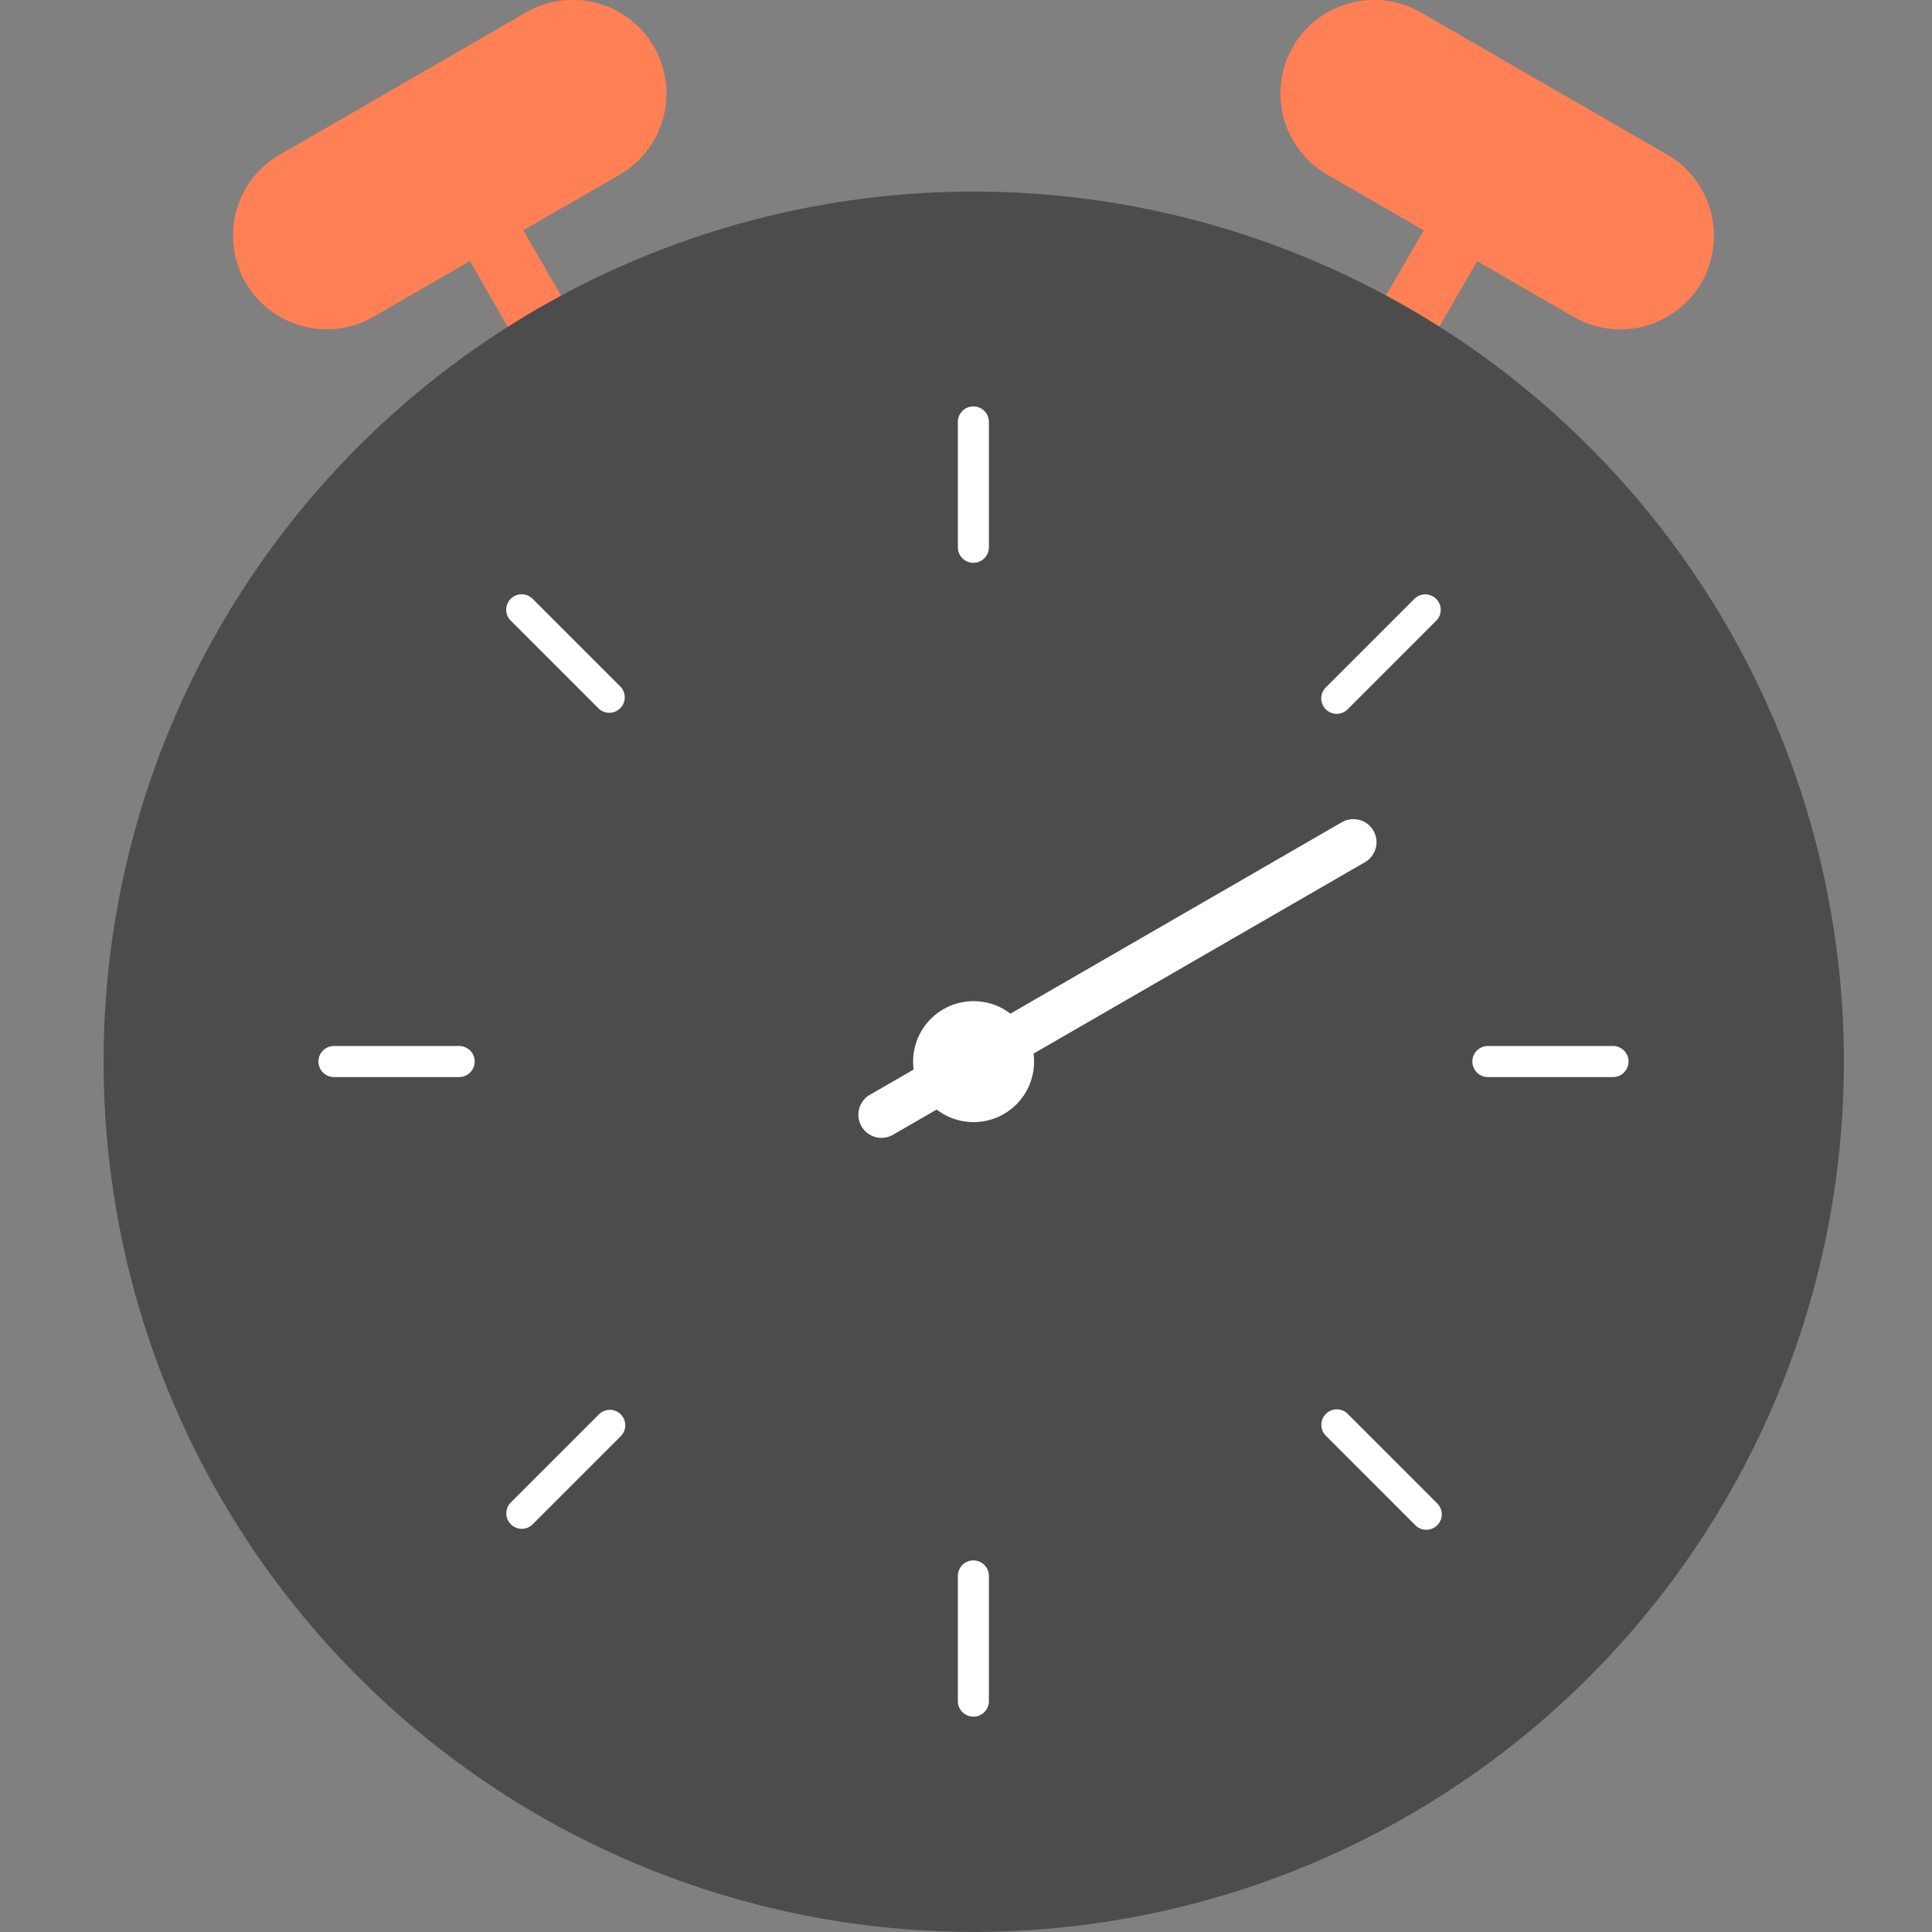 <svg xmlns="http://www.w3.org/2000/svg" viewBox="0 0 56 56"><rect x="0" y="0" width="56" height="56" fill="#808080" stroke="none"/><g id="&#x421;&#x433;&#x440;&#x443;&#x43F;&#x43F;&#x438;&#x440;&#x43E;&#x432;&#x430;&#x442;&#x44C;_5271" data-name="&#x421;&#x433;&#x440;&#x443;&#x43F;&#x43F;&#x438;&#x440;&#x43E;&#x432;&#x430;&#x442;&#x44C; 5271" transform="translate(-1078 -1663)"><rect id="&#x41F;&#x440;&#x44F;&#x43C;&#x43E;&#x443;&#x433;&#x43E;&#x43B;&#x44C;&#x43D;&#x438;&#x43A;_20123" data-name="&#x41F;&#x440;&#x44F;&#x43C;&#x43E;&#x443;&#x433;&#x43E;&#x43B;&#x44C;&#x43D;&#x438;&#x43A; 20123" width="56" height="56" transform="translate(1078 1663)" fill="#fff" opacity="0"></rect><g id="_543" data-name="543" transform="translate(1081 1663)"><path id="&#x41A;&#x43E;&#x43D;&#x442;&#x443;&#x440;_5121" data-name="&#x41A;&#x43E;&#x43D;&#x442;&#x443;&#x440; 5121" d="M955.574,537.361l6.922-4a2.716,2.716,0,0,1,3.633.869l.076.125a2.716,2.716,0,0,1-.993,3.708l-7.136,4.117a2.714,2.714,0,0,1-3.707-.99l-.124-.213v-.033a2.712,2.712,0,0,1,1.114-3.464l.214-.123Z" transform="translate(-950.25 -533)" fill="#ff8055"></path><path id="&#x41A;&#x43E;&#x43D;&#x442;&#x443;&#x440;_5122" data-name="&#x41A;&#x43E;&#x43D;&#x442;&#x443;&#x440; 5122" d="M4.271,1.58l1.89,3.275-1.546.9L2.725,2.476l1.546-.9Z" transform="translate(7.45 4.32)" fill="#ff8055"></path><path id="&#x41A;&#x43E;&#x43D;&#x442;&#x443;&#x440;_5123" data-name="&#x41A;&#x43E;&#x43D;&#x442;&#x443;&#x440; 5123" d="M966.208,533.363l7.137,4.12a2.716,2.716,0,0,1,1.114,3.464v.031l-.123.213a2.715,2.715,0,0,1-3.708.992l-7.132-4.118a2.714,2.714,0,0,1-1-3.708l.075-.122A2.716,2.716,0,0,1,966.208,533.363Z" transform="translate(-928.019 -533)" fill="#ff8055"></path><path id="&#x41A;&#x43E;&#x43D;&#x442;&#x443;&#x440;_5124" data-name="&#x41A;&#x43E;&#x43D;&#x442;&#x443;&#x440; 5124" d="M13.3,2.476l-1.89,3.275-1.55-.9L11.754,1.58l1.546.9Z" transform="translate(26.962 4.32)" fill="#ff8055"></path><path id="&#x41A;&#x43E;&#x43D;&#x442;&#x443;&#x440;_5110" data-name="&#x41A;&#x43E;&#x43D;&#x442;&#x443;&#x440; 5110" d="M978.22,534.487a25.222,25.222,0,1,1-17.832,7.388,25.223,25.223,0,0,1,17.832-7.388Zm16.693,8.526c-7.964-7.967,4.433,4.423,0,0Z" transform="translate(-952.999 -528.934)" fill="#4c4c4c"></path><path id="&#x41A;&#x43E;&#x43D;&#x442;&#x443;&#x440;_5111" data-name="&#x41A;&#x43E;&#x43D;&#x442;&#x443;&#x440; 5111" d="M964.073,542.016a.448.448,0,1,1,0-.9H967.7a.448.448,0,1,1,0,.9Z" transform="translate(-923.946 -510.797)" fill="#fff"></path><path id="&#x41A;&#x43E;&#x43D;&#x442;&#x443;&#x440;_5112" data-name="&#x41A;&#x43E;&#x43D;&#x442;&#x443;&#x440; 5112" d="M960.528,540.233a.448.448,0,0,1-.9,0V536.6a.448.448,0,0,1,.9,0v3.629Z" transform="translate(-934.864 -524.37)" fill="#fff"></path><path id="&#x41A;&#x43E;&#x43D;&#x442;&#x443;&#x440;_5113" data-name="&#x41A;&#x43E;&#x43D;&#x442;&#x443;&#x440; 5113" d="M960.528,549.189a.448.448,0,0,1-.9,0V545.56a.448.448,0,0,1,.9,0Z" transform="translate(-934.864 -499.881)" fill="#fff"></path><path id="&#x41A;&#x43E;&#x43D;&#x442;&#x443;&#x440;_5114" data-name="&#x41A;&#x43E;&#x43D;&#x442;&#x443;&#x440; 5114" d="M963.22,540.941a.448.448,0,1,1-.633-.633l2.567-2.567a.448.448,0,0,1,.633.633Z" transform="translate(-927.145 -520.395)" fill="#fff"></path><path id="&#x41A;&#x43E;&#x43D;&#x442;&#x443;&#x440;_5115" data-name="&#x41A;&#x43E;&#x43D;&#x442;&#x443;&#x440; 5115" d="M956.888,547.273a.448.448,0,0,1-.633-.633l2.566-2.566a.447.447,0,1,1,.633.633Z" transform="translate(-944.461 -503.078)" fill="#fff"></path><path id="&#x41A;&#x43E;&#x43D;&#x442;&#x443;&#x440;_5116" data-name="&#x41A;&#x43E;&#x43D;&#x442;&#x443;&#x440; 5116" d="M962.588,544.707a.448.448,0,1,1,.633-.633l2.567,2.568a.448.448,0,1,1-.633.633Z" transform="translate(-927.143 -503.078)" fill="#fff"></path><path id="&#x41A;&#x43E;&#x43D;&#x442;&#x443;&#x440;_5117" data-name="&#x41A;&#x43E;&#x43D;&#x442;&#x443;&#x440; 5117" d="M956.253,538.373a.448.448,0,0,1,.633-.633l2.566,2.566a.448.448,0,0,1-.633.633Z" transform="translate(-944.462 -520.397)" fill="#fff"></path><path id="&#x41A;&#x43E;&#x43D;&#x442;&#x443;&#x440;_5118" data-name="&#x41A;&#x43E;&#x43D;&#x442;&#x443;&#x440; 5118" d="M955.117,542.016a.448.448,0,0,1,0-.9h3.629a.448.448,0,1,1,0,.9Z" transform="translate(-948.437 -510.797)" fill="#fff"></path><path id="&#x41A;&#x43E;&#x43D;&#x442;&#x443;&#x440;_5119" data-name="&#x41A;&#x43E;&#x43D;&#x442;&#x443;&#x440; 5119" d="M959.862,548.506a.669.669,0,0,1-.667-1.16l13.68-7.9a.669.669,0,1,1,.667,1.16Z" transform="translate(-936.979 -515.614)" fill="#fff"></path><path id="&#x41A;&#x43E;&#x43D;&#x442;&#x443;&#x440;_5120" data-name="&#x41A;&#x43E;&#x43D;&#x442;&#x443;&#x440; 5120" d="M961.037,540.771a1.753,1.753,0,1,1-1.753,1.753A1.753,1.753,0,0,1,961.037,540.771Z" transform="translate(-935.817 -511.752)" fill="#fff" fill-rule="evenodd"></path></g></g></svg>
